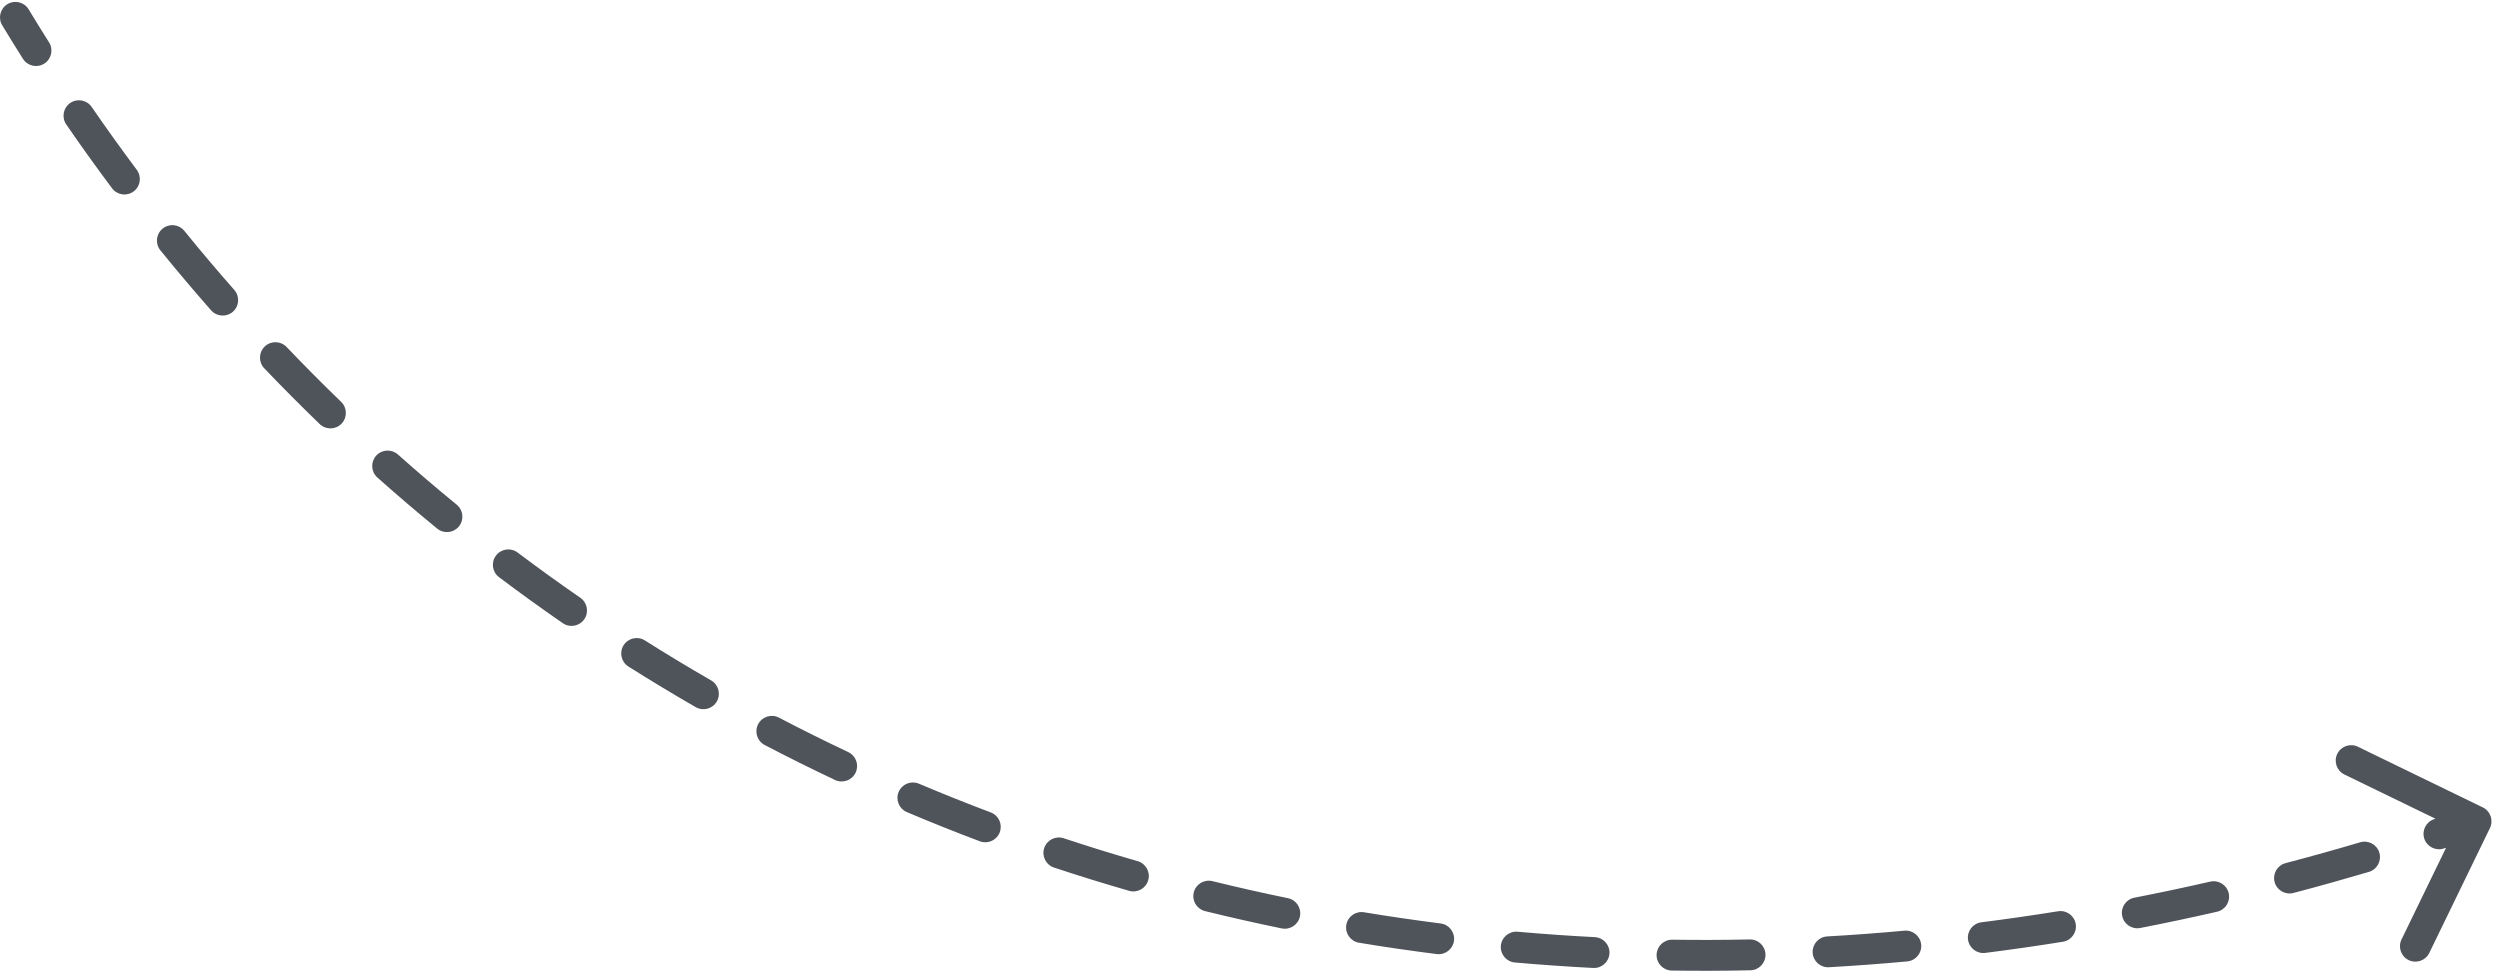 <svg width="162" height="63" viewBox="0 0 162 63" fill="none" xmlns="http://www.w3.org/2000/svg">
<path d="M0.145 1.642C-0.141 1.169 0.01 0.554 0.482 0.268C0.955 -0.018 1.57 0.133 1.856 0.606L0.145 1.642ZM160.886 52.32C161.383 52.561 161.59 53.159 161.349 53.656L157.417 61.752C157.176 62.248 156.578 62.456 156.081 62.214C155.584 61.973 155.377 61.375 155.618 60.878L159.113 53.682L151.917 50.187C151.42 49.946 151.213 49.347 151.454 48.85C151.696 48.354 152.294 48.147 152.791 48.388L160.886 52.32ZM3.178 2.744C3.474 3.211 3.334 3.828 2.868 4.123C2.401 4.419 1.783 4.279 1.488 3.813L3.178 2.744ZM4.293 8.064C3.98 7.609 4.095 6.986 4.55 6.673C5.005 6.36 5.627 6.475 5.94 6.93L4.293 8.064ZM8.863 11.004C9.194 11.447 9.104 12.073 8.661 12.404C8.219 12.735 7.592 12.644 7.262 12.202L8.863 11.004ZM10.392 16.22C10.044 15.791 10.11 15.161 10.539 14.813C10.967 14.465 11.597 14.531 11.945 14.96L10.392 16.22ZM15.182 18.788C15.547 19.203 15.507 19.835 15.092 20.2C14.678 20.565 14.046 20.524 13.681 20.11L15.182 18.788ZM17.124 23.865C16.743 23.466 16.757 22.833 17.157 22.451C17.556 22.07 18.189 22.085 18.571 22.484L17.124 23.865ZM22.107 26.041C22.504 26.424 22.515 27.058 22.131 27.455C21.748 27.852 21.115 27.863 20.717 27.479L22.107 26.041ZM24.454 30.944C24.042 30.577 24.005 29.945 24.372 29.532C24.739 29.12 25.371 29.083 25.784 29.45L24.454 30.944ZM29.597 32.706C30.024 33.056 30.087 33.686 29.737 34.114C29.387 34.541 28.757 34.603 28.33 34.254L29.597 32.706ZM32.337 37.401C31.896 37.069 31.807 36.442 32.14 36.001C32.472 35.56 33.099 35.471 33.54 35.803L32.337 37.401ZM37.606 38.736C38.061 39.05 38.175 39.673 37.861 40.127C37.547 40.582 36.924 40.696 36.47 40.382L37.606 38.736ZM40.721 43.191C40.254 42.896 40.115 42.279 40.41 41.812C40.705 41.345 41.322 41.205 41.789 41.5L40.721 43.191ZM46.082 44.09C46.561 44.366 46.725 44.977 46.45 45.456C46.174 45.935 45.563 46.099 45.084 45.824L46.082 44.09ZM49.551 48.276C49.061 48.02 48.872 47.416 49.128 46.926C49.384 46.437 49.988 46.247 50.477 46.503L49.551 48.276ZM54.967 48.735C55.467 48.971 55.681 49.567 55.445 50.066C55.209 50.566 54.613 50.779 54.114 50.544L54.967 48.735ZM58.765 52.625C58.256 52.409 58.018 51.822 58.234 51.314C58.449 50.805 59.036 50.568 59.544 50.783L58.765 52.625ZM64.201 52.645C64.718 52.84 64.979 53.416 64.784 53.933C64.589 54.45 64.013 54.711 63.496 54.516L64.201 52.645ZM68.299 56.217C67.775 56.043 67.491 55.477 67.665 54.953C67.839 54.429 68.405 54.145 68.929 54.319L68.299 56.217ZM73.72 55.803C74.251 55.956 74.557 56.511 74.404 57.041C74.251 57.572 73.697 57.878 73.166 57.725L73.72 55.803ZM78.088 59.04C77.552 58.908 77.224 58.366 77.356 57.83C77.488 57.293 78.03 56.966 78.566 57.098L78.088 59.04ZM83.458 58.202C83.999 58.313 84.347 58.841 84.236 59.382C84.125 59.923 83.597 60.272 83.055 60.161L83.458 58.202ZM88.062 61.089C87.518 60.998 87.149 60.483 87.239 59.939C87.329 59.394 87.844 59.025 88.389 59.115L88.062 61.089ZM93.352 59.84C93.9 59.909 94.288 60.41 94.219 60.958C94.149 61.505 93.649 61.893 93.101 61.824L93.352 59.84ZM98.163 62.369C97.613 62.32 97.207 61.834 97.256 61.284C97.304 60.734 97.79 60.328 98.34 60.376L98.163 62.369ZM103.345 60.727C103.897 60.755 104.321 61.225 104.293 61.777C104.264 62.328 103.794 62.752 103.243 62.724L103.345 60.727ZM108.332 62.892C107.78 62.884 107.339 62.43 107.347 61.877C107.355 61.325 107.81 60.884 108.362 60.892L108.332 62.892ZM113.383 60.876C113.935 60.864 114.392 61.302 114.404 61.854C114.415 62.407 113.977 62.864 113.425 62.875L113.383 60.876ZM118.515 62.677C117.964 62.708 117.491 62.286 117.46 61.735C117.429 61.184 117.85 60.711 118.402 60.68L118.515 62.677ZM123.406 60.308C123.956 60.258 124.442 60.663 124.493 61.212C124.543 61.762 124.138 62.249 123.588 62.3L123.406 60.308ZM128.644 61.748C128.096 61.817 127.596 61.429 127.527 60.881C127.457 60.333 127.845 59.833 128.393 59.764L128.644 61.748ZM133.362 59.05C133.907 58.962 134.42 59.333 134.508 59.879C134.595 60.424 134.224 60.937 133.679 61.025L133.362 59.05ZM138.688 60.134C138.146 60.239 137.621 59.886 137.516 59.343C137.41 58.801 137.764 58.276 138.306 58.171L138.688 60.134ZM143.222 57.129C143.761 57.006 144.297 57.343 144.42 57.881C144.543 58.42 144.207 58.956 143.668 59.079L143.222 57.129ZM148.614 57.864C148.08 58.004 147.534 57.685 147.393 57.151C147.253 56.617 147.572 56.07 148.107 55.93L148.614 57.864ZM152.94 54.58C153.469 54.423 154.026 54.726 154.182 55.255C154.339 55.785 154.037 56.341 153.507 56.498L152.94 54.58ZM158.357 54.982C157.832 55.154 157.267 54.869 157.094 54.345C156.921 53.82 157.206 53.255 157.731 53.082L158.357 54.982ZM1.856 0.606C2.29 1.324 2.731 2.037 3.178 2.744L1.488 3.813C1.034 3.095 0.586 2.371 0.145 1.642L1.856 0.606ZM5.94 6.93C6.891 8.312 7.866 9.67 8.863 11.004L7.262 12.202C6.248 10.847 5.258 9.467 4.293 8.064L5.94 6.93ZM11.945 14.96C13.001 16.261 14.081 17.537 15.182 18.788L13.681 20.11C12.562 18.839 11.465 17.542 10.392 16.22L11.945 14.96ZM18.571 22.484C19.727 23.696 20.906 24.881 22.107 26.041L20.717 27.479C19.497 26.301 18.299 25.096 17.124 23.865L18.571 22.484ZM25.784 29.45C27.034 30.563 28.305 31.648 29.597 32.706L28.33 34.254C27.017 33.178 25.725 32.075 24.454 30.944L25.784 29.45ZM33.54 35.803C34.876 36.809 36.232 37.787 37.606 38.736L36.47 40.382C35.073 39.417 33.695 38.424 32.337 37.401L33.54 35.803ZM41.789 41.5C43.202 42.393 44.633 43.256 46.082 44.09L45.084 45.824C43.612 44.976 42.157 44.098 40.721 43.191L41.789 41.5ZM50.477 46.503C51.957 47.277 53.454 48.021 54.967 48.735L54.114 50.544C52.576 49.818 51.055 49.062 49.551 48.276L50.477 46.503ZM59.544 50.783C61.081 51.434 62.634 52.054 64.201 52.645L63.496 54.516C61.904 53.917 60.326 53.286 58.765 52.625L59.544 50.783ZM68.929 54.319C70.513 54.844 72.11 55.339 73.72 55.803L73.166 57.725C71.531 57.254 69.908 56.751 68.299 56.217L68.929 54.319ZM78.566 57.098C80.185 57.496 81.815 57.864 83.458 58.202L83.055 60.161C81.388 59.818 79.732 59.444 78.088 59.04L78.566 57.098ZM88.389 59.115C90.033 59.387 91.688 59.629 93.352 59.84L93.101 61.824C91.411 61.61 89.732 61.365 88.062 61.089L88.389 59.115ZM98.34 60.376C100 60.523 101.668 60.64 103.345 60.727L103.243 62.724C101.541 62.636 99.848 62.518 98.163 62.369L98.34 60.376ZM108.362 60.892C110.028 60.917 111.702 60.911 113.383 60.876L113.425 62.875C111.72 62.912 110.022 62.917 108.332 62.892L108.362 60.892ZM118.402 60.68C120.064 60.586 121.732 60.462 123.406 60.308L123.588 62.3C121.892 62.456 120.2 62.581 118.515 62.677L118.402 60.68ZM128.393 59.764C130.045 59.555 131.701 59.317 133.362 59.05L133.679 61.025C131.996 61.295 130.318 61.536 128.644 61.748L128.393 59.764ZM138.306 58.171C139.941 57.852 141.58 57.505 143.222 57.129L143.668 59.079C142.005 59.459 140.345 59.811 138.688 60.134L138.306 58.171ZM148.107 55.93C149.715 55.508 151.326 55.058 152.94 54.58L153.507 56.498C151.874 56.981 150.243 57.437 148.614 57.864L148.107 55.93ZM157.731 53.082C158.528 52.819 159.325 52.55 160.122 52.274L160.777 54.164C159.97 54.444 159.163 54.716 158.357 54.982L157.731 53.082Z" fill="#4F535A"/>
</svg>
